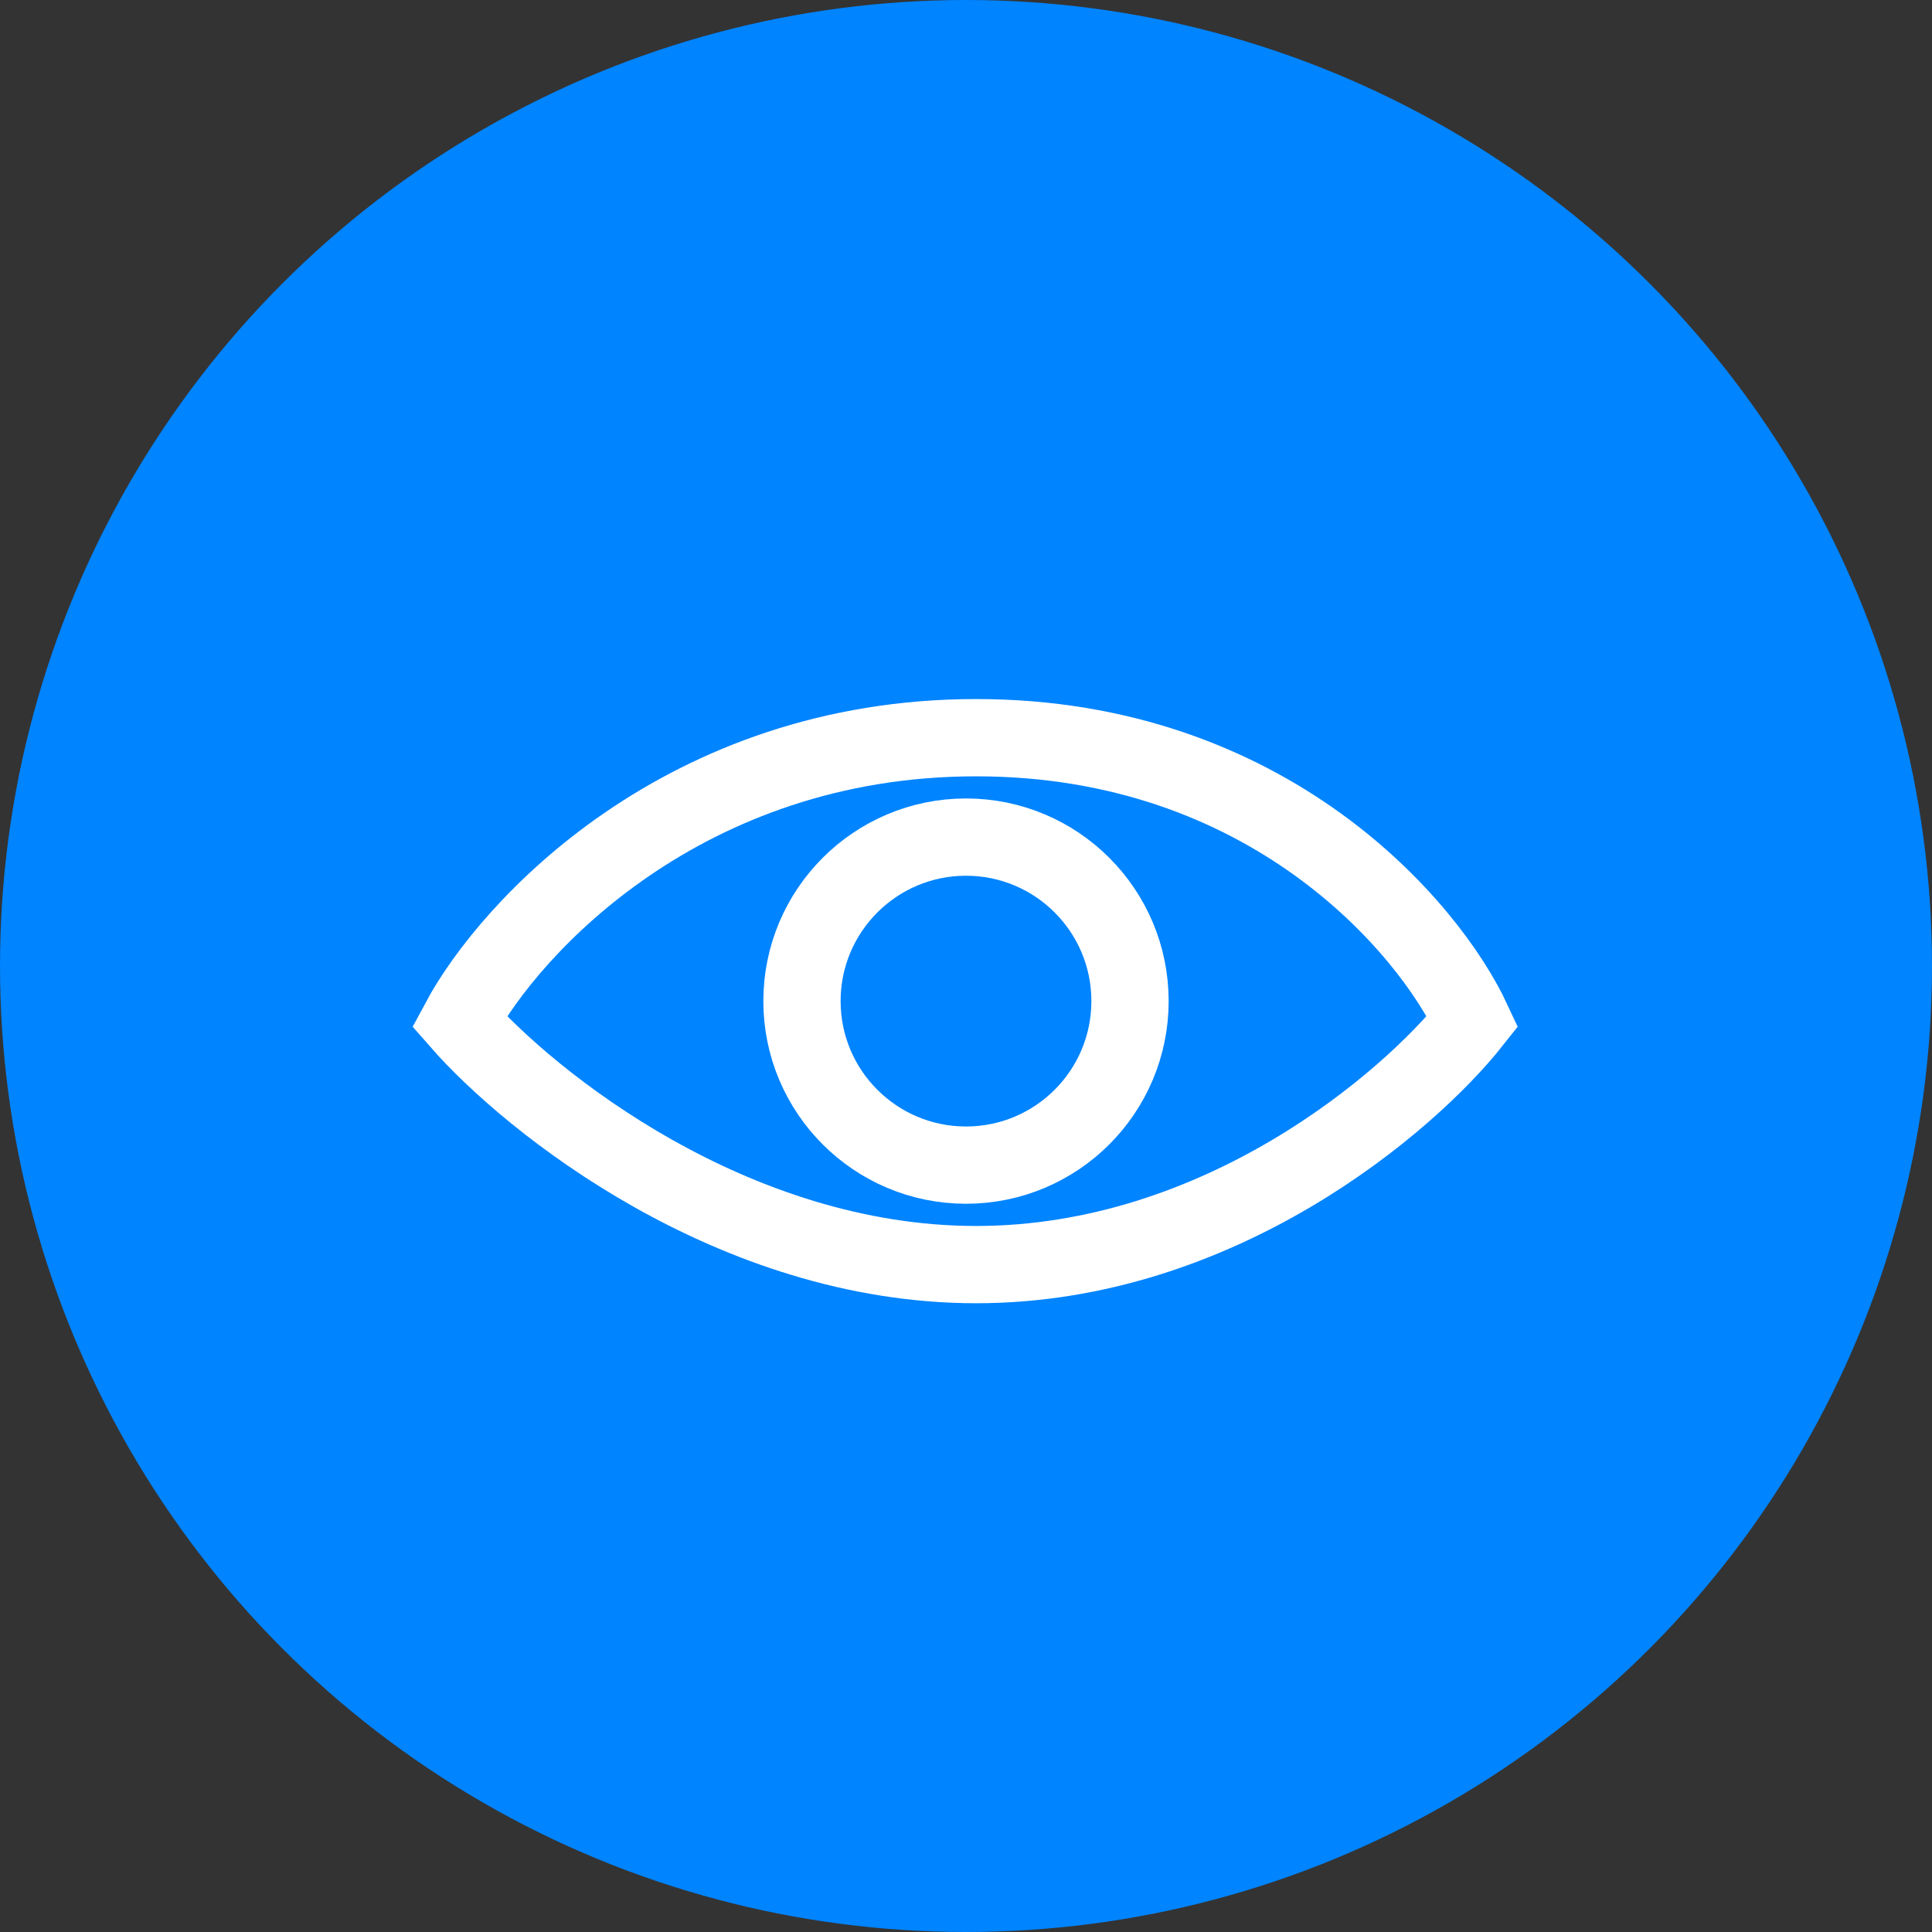 <svg fill="none" height="75" viewBox="0 0 75 75" width="75" xmlns="http://www.w3.org/2000/svg"><rect x="0" y="0" width="75" height="75" fill="#333333" stroke="none"/><circle cx="37.5" cy="37.5" fill="#0084ff" r="37.5"/><g stroke="#fff" stroke-width="3"><circle cx="37.5" cy="38.863" r="6.367"/><path d="m37.893 28.637c11.329 0 17.57 7.343 19.274 11.014-2.491 3.147-9.834 9.441-19.274 9.441-9.441 0-17.308-6.294-20.061-9.441 1.967-3.671 8.732-11.014 20.061-11.014z"/></g></svg>